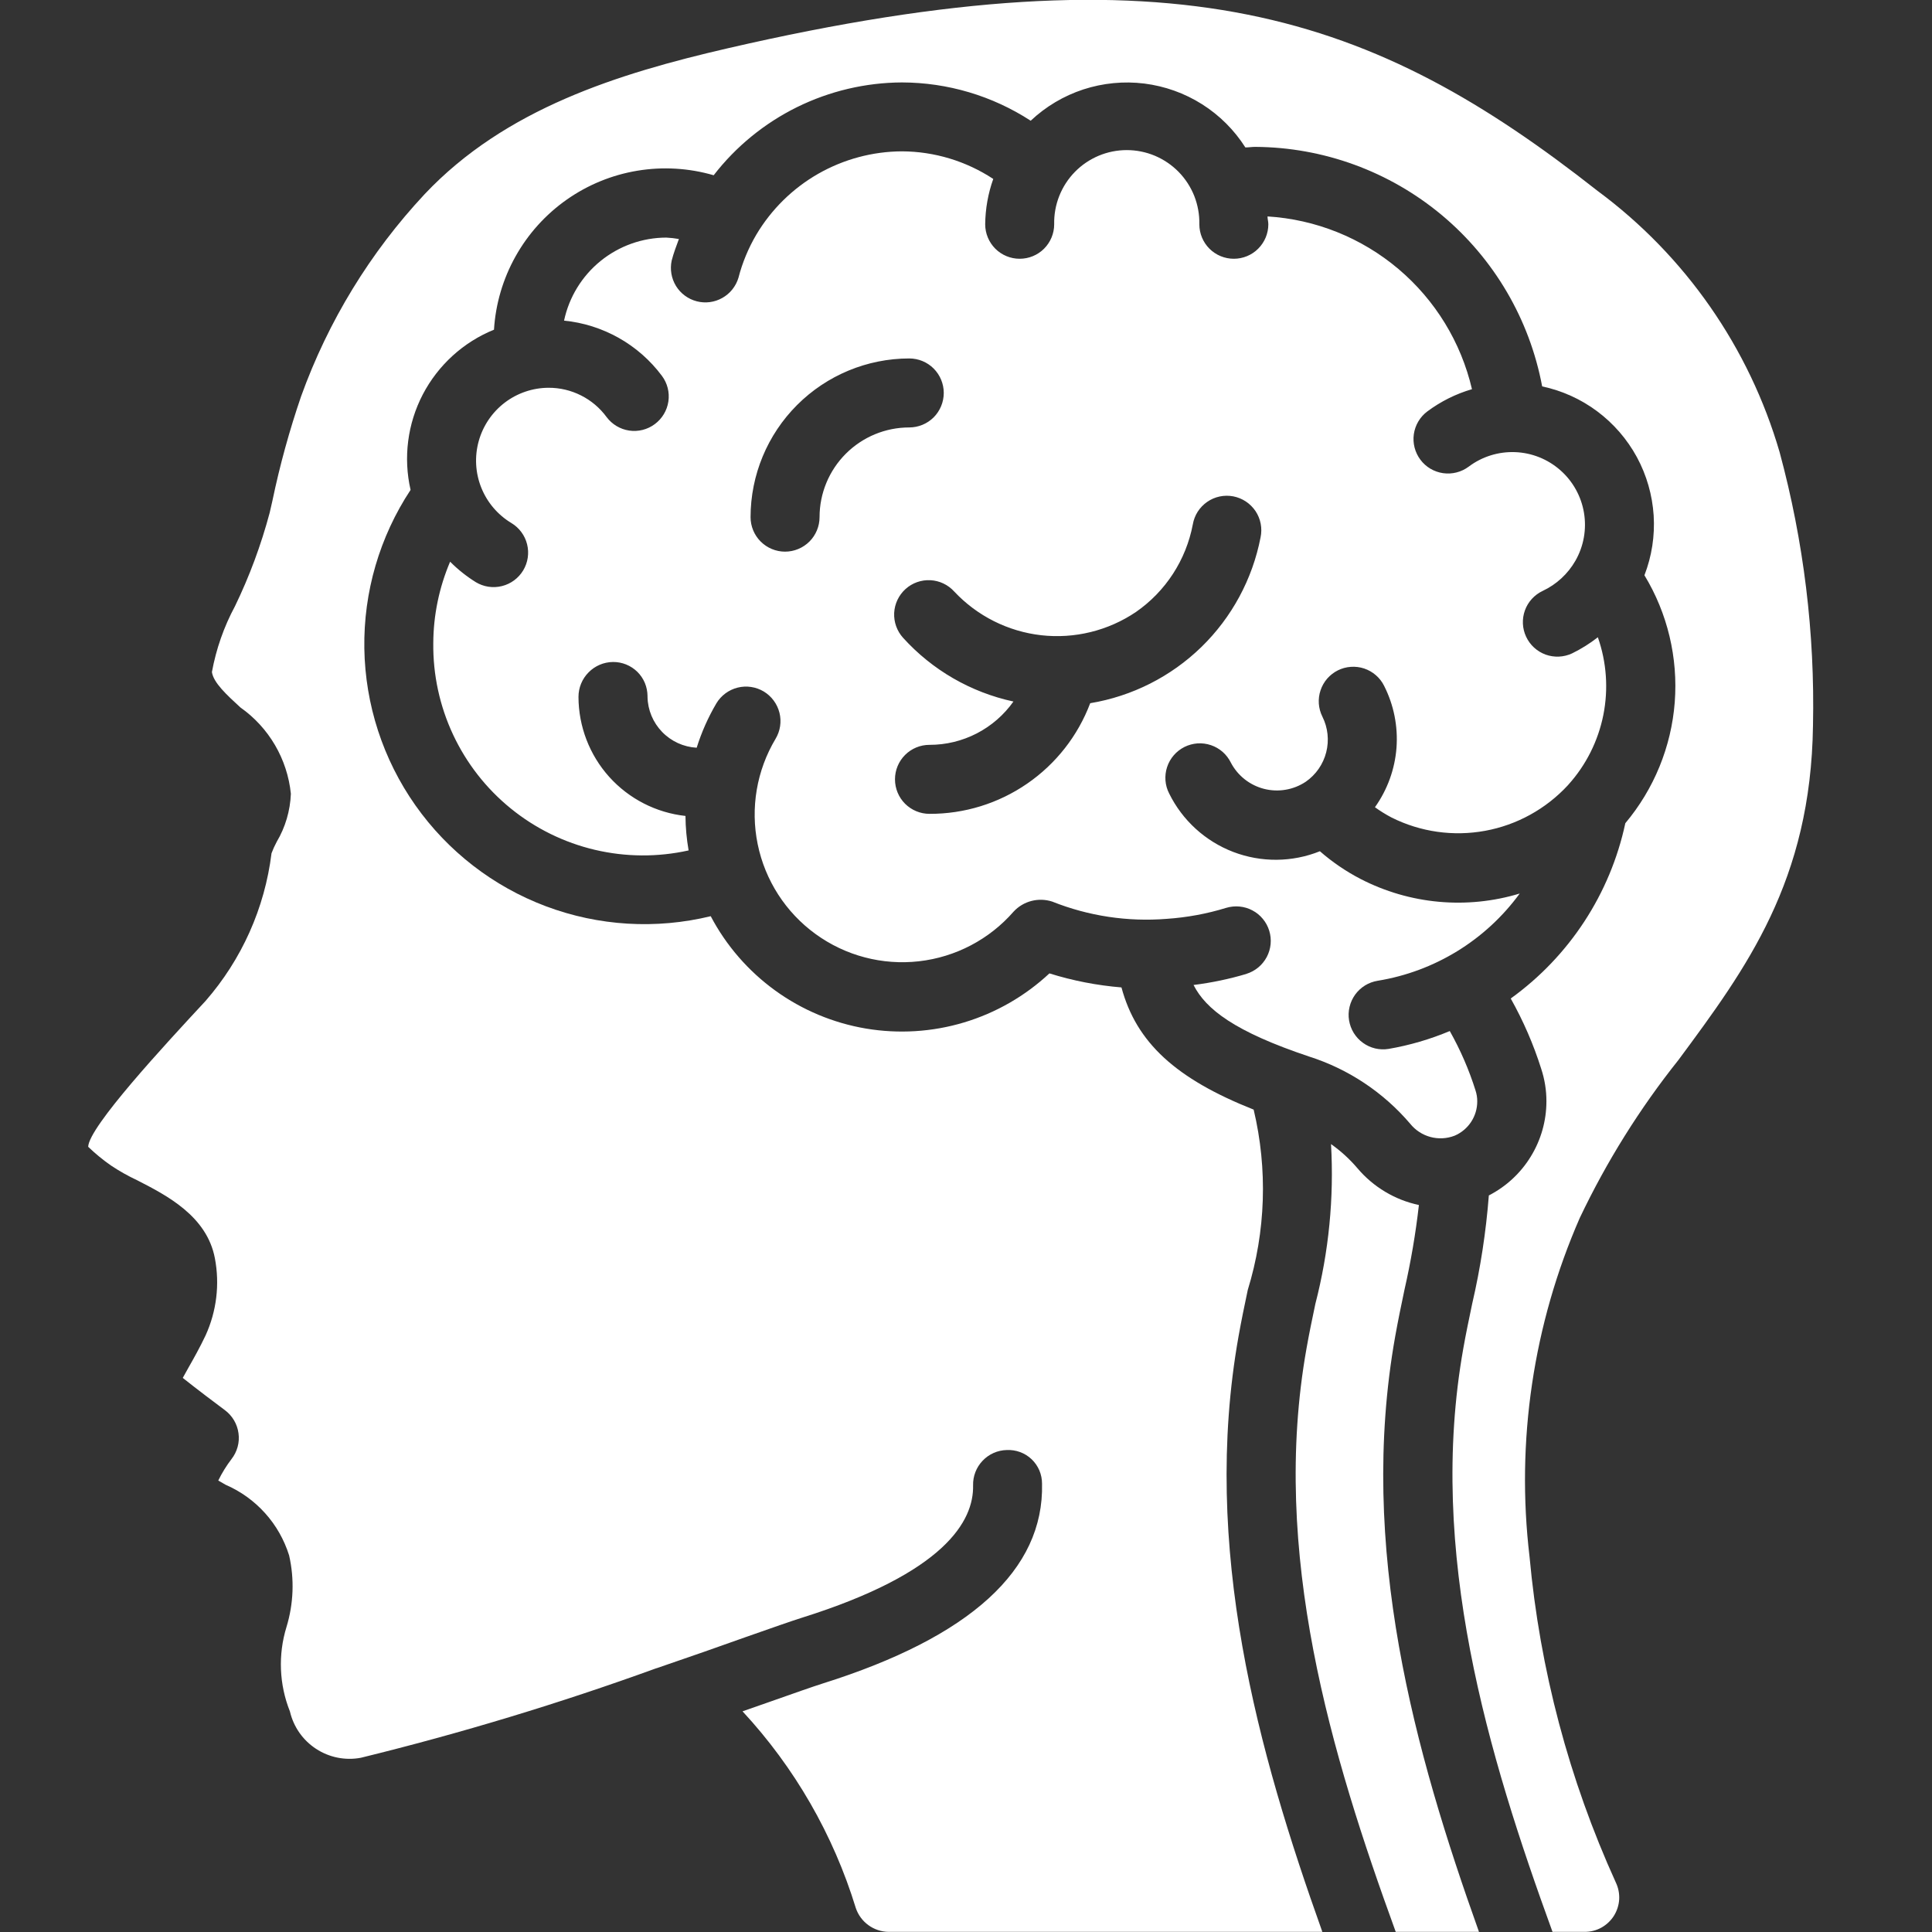 <svg xmlns="http://www.w3.org/2000/svg" width="45" height="45" viewBox="0 0 45 45" fill="none"><rect x="0" y="0" width="45" height="45" fill="#333333" stroke="none"/><g clip-path="url(#clip0_114_345)"><path d="M29.032 22.684C28.63 22.804 28.218 22.89 27.8 22.942C28.085 23.505 28.755 24.028 30.492 24.609C31.406 24.9 32.221 25.442 32.844 26.172C33.092 26.482 33.511 26.596 33.882 26.452C34.201 26.315 34.408 26.002 34.408 25.654C34.409 25.567 34.394 25.479 34.367 25.396C34.216 24.916 34.015 24.453 33.768 24.015C33.31 24.207 32.832 24.347 32.343 24.431C32.239 24.448 32.132 24.444 32.03 24.42C31.927 24.395 31.83 24.351 31.745 24.289C31.659 24.227 31.587 24.149 31.531 24.059C31.476 23.969 31.439 23.869 31.422 23.765C31.405 23.661 31.409 23.555 31.434 23.452C31.458 23.349 31.503 23.252 31.564 23.167C31.626 23.081 31.704 23.009 31.794 22.953C31.884 22.898 31.984 22.861 32.088 22.844C33.415 22.628 34.604 21.898 35.397 20.812C34.163 21.186 32.831 21.063 31.685 20.47C31.347 20.294 31.03 20.078 30.743 19.827C30.096 20.087 29.375 20.092 28.724 19.843C28.073 19.593 27.54 19.107 27.232 18.482C27.183 18.387 27.154 18.284 27.146 18.178C27.138 18.073 27.151 17.966 27.184 17.866C27.217 17.765 27.27 17.672 27.34 17.591C27.409 17.511 27.494 17.446 27.588 17.398C27.683 17.351 27.787 17.323 27.892 17.315C27.998 17.308 28.104 17.322 28.205 17.356C28.305 17.39 28.398 17.443 28.478 17.513C28.557 17.583 28.622 17.668 28.669 17.763C28.748 17.914 28.858 18.046 28.991 18.151C29.124 18.256 29.278 18.332 29.442 18.374C29.607 18.416 29.778 18.423 29.946 18.394C30.113 18.366 30.273 18.302 30.414 18.208C30.65 18.044 30.819 17.801 30.89 17.522C30.961 17.244 30.93 16.949 30.801 16.692C30.754 16.598 30.726 16.495 30.718 16.39C30.711 16.284 30.724 16.179 30.758 16.079C30.791 15.979 30.844 15.886 30.913 15.806C30.983 15.727 31.067 15.661 31.161 15.614C31.256 15.567 31.359 15.539 31.464 15.532C31.569 15.524 31.675 15.538 31.775 15.571C31.875 15.605 31.968 15.658 32.047 15.727C32.127 15.796 32.192 15.88 32.239 15.975C32.465 16.421 32.564 16.92 32.527 17.418C32.489 17.916 32.315 18.395 32.025 18.802C32.149 18.891 32.279 18.972 32.415 19.043C33.088 19.379 33.852 19.487 34.592 19.351C35.331 19.216 36.007 18.843 36.518 18.291L36.532 18.275C36.944 17.817 37.224 17.257 37.345 16.653C37.465 16.049 37.421 15.424 37.217 14.843C37.03 14.989 36.829 15.115 36.616 15.219C36.423 15.309 36.202 15.319 36.001 15.247C35.801 15.174 35.637 15.025 35.547 14.832C35.456 14.639 35.446 14.418 35.518 14.218C35.59 14.017 35.74 13.854 35.933 13.763C36.253 13.613 36.519 13.367 36.695 13.06C36.888 12.722 36.958 12.328 36.894 11.944C36.83 11.56 36.636 11.21 36.344 10.953C36.052 10.695 35.68 10.546 35.291 10.531C34.902 10.516 34.52 10.635 34.209 10.869C34.124 10.932 34.029 10.978 33.926 11.004C33.824 11.03 33.718 11.036 33.613 11.021C33.402 10.991 33.212 10.879 33.084 10.708C32.956 10.537 32.901 10.323 32.931 10.112C32.962 9.901 33.074 9.711 33.245 9.583C33.558 9.35 33.91 9.174 34.285 9.065C34.03 7.971 33.429 6.989 32.571 6.264C31.713 5.539 30.644 5.11 29.523 5.041C29.523 5.103 29.542 5.161 29.542 5.224C29.542 5.437 29.457 5.641 29.306 5.792C29.156 5.943 28.951 6.027 28.738 6.027C28.525 6.027 28.321 5.943 28.17 5.792C28.019 5.641 27.935 5.437 27.935 5.224C27.94 4.999 27.899 4.775 27.817 4.565C27.734 4.356 27.61 4.165 27.453 4.004C27.295 3.843 27.107 3.716 26.9 3.628C26.692 3.541 26.47 3.496 26.244 3.496C26.019 3.496 25.796 3.541 25.589 3.628C25.381 3.716 25.193 3.843 25.036 4.004C24.878 4.165 24.755 4.356 24.672 4.565C24.589 4.775 24.549 4.999 24.554 5.224C24.554 5.437 24.469 5.641 24.319 5.792C24.168 5.943 23.964 6.027 23.75 6.027C23.537 6.027 23.333 5.943 23.182 5.792C23.032 5.641 22.947 5.437 22.947 5.224C22.951 4.864 23.014 4.507 23.135 4.168C22.503 3.752 21.764 3.528 21.007 3.525C20.323 3.528 19.651 3.709 19.057 4.048C18.463 4.388 17.967 4.876 17.617 5.464C17.432 5.778 17.291 6.117 17.2 6.47C17.14 6.669 17.006 6.837 16.825 6.939C16.644 7.042 16.43 7.07 16.229 7.018C16.028 6.966 15.854 6.838 15.745 6.661C15.637 6.484 15.601 6.271 15.645 6.068C15.689 5.897 15.752 5.732 15.813 5.567C15.716 5.55 15.618 5.539 15.52 5.534C14.962 5.535 14.421 5.728 13.987 6.08C13.554 6.432 13.254 6.922 13.138 7.468C13.586 7.512 14.02 7.65 14.413 7.871C14.805 8.092 15.148 8.393 15.417 8.754C15.545 8.925 15.599 9.139 15.568 9.35C15.537 9.561 15.423 9.751 15.252 9.878C15.081 10.006 14.867 10.06 14.656 10.029C14.445 9.998 14.255 9.884 14.128 9.713C13.972 9.501 13.769 9.329 13.534 9.211C13.299 9.092 13.04 9.031 12.777 9.032C12.407 9.033 12.047 9.156 11.753 9.381C11.459 9.607 11.247 9.922 11.149 10.279C11.051 10.636 11.072 11.015 11.21 11.359C11.348 11.703 11.594 11.992 11.912 12.183C12.094 12.293 12.226 12.47 12.277 12.677C12.329 12.884 12.296 13.103 12.186 13.286C12.076 13.468 11.898 13.6 11.691 13.651C11.484 13.703 11.266 13.67 11.083 13.56C10.866 13.425 10.665 13.265 10.484 13.083C10.229 13.683 10.095 14.327 10.092 14.978C10.083 15.715 10.241 16.444 10.553 17.111C10.866 17.779 11.325 18.367 11.897 18.831C12.469 19.296 13.139 19.625 13.856 19.794C14.573 19.963 15.319 19.968 16.039 19.808C15.993 19.543 15.968 19.274 15.966 19.005C15.282 18.93 14.65 18.606 14.19 18.095C13.73 17.583 13.476 16.92 13.474 16.233C13.474 16.018 13.558 15.813 13.709 15.661C13.859 15.508 14.064 15.421 14.278 15.419C14.383 15.418 14.487 15.438 14.584 15.477C14.682 15.517 14.77 15.575 14.845 15.648C14.92 15.722 14.979 15.81 15.02 15.907C15.06 16.004 15.081 16.108 15.082 16.212V16.233C15.088 16.538 15.21 16.829 15.422 17.048C15.635 17.268 15.922 17.399 16.227 17.416C16.34 17.055 16.494 16.708 16.686 16.382C16.796 16.199 16.974 16.068 17.18 16.016C17.387 15.964 17.606 15.997 17.789 16.106C17.971 16.216 18.103 16.394 18.155 16.601C18.207 16.807 18.174 17.026 18.064 17.209C17.624 17.946 17.475 18.822 17.648 19.663C17.82 20.505 18.302 21.252 18.997 21.756C19.692 22.261 20.551 22.487 21.404 22.39C22.258 22.293 23.044 21.881 23.609 21.233C23.838 20.986 24.189 20.896 24.509 21C25.354 21.337 26.265 21.474 27.172 21.402C27.643 21.37 28.108 21.285 28.559 21.146C28.66 21.116 28.766 21.105 28.871 21.115C28.976 21.125 29.078 21.155 29.171 21.205C29.265 21.254 29.347 21.321 29.414 21.403C29.482 21.484 29.532 21.578 29.563 21.679C29.594 21.78 29.605 21.886 29.595 21.991C29.585 22.096 29.554 22.198 29.505 22.291C29.455 22.384 29.388 22.467 29.307 22.534C29.225 22.601 29.132 22.652 29.031 22.683L29.032 22.684ZM19.089 12.045C19.089 12.258 19.004 12.463 18.854 12.613C18.703 12.764 18.498 12.849 18.285 12.849C18.072 12.849 17.868 12.764 17.717 12.613C17.567 12.463 17.482 12.258 17.482 12.045C17.483 11.065 17.873 10.126 18.566 9.433C19.259 8.74 20.198 8.35 21.178 8.349C21.391 8.349 21.596 8.433 21.747 8.584C21.897 8.735 21.982 8.939 21.982 9.152C21.982 9.365 21.897 9.57 21.747 9.721C21.596 9.871 21.391 9.956 21.178 9.956C20.624 9.956 20.093 10.176 19.701 10.568C19.309 10.96 19.089 11.491 19.089 12.045ZM25.393 16.379C25.106 17.139 24.593 17.793 23.924 18.253C23.255 18.714 22.461 18.959 21.649 18.956C21.436 18.956 21.232 18.871 21.081 18.721C20.93 18.57 20.846 18.365 20.846 18.152C20.846 17.939 20.93 17.735 21.081 17.584C21.232 17.433 21.436 17.349 21.649 17.349C22.032 17.35 22.41 17.258 22.75 17.083C23.091 16.907 23.384 16.652 23.605 16.34C22.613 16.126 21.714 15.607 21.034 14.855C20.891 14.697 20.817 14.489 20.827 14.276C20.838 14.063 20.933 13.863 21.091 13.72C21.249 13.577 21.458 13.503 21.671 13.514C21.883 13.525 22.083 13.62 22.226 13.778C22.759 14.347 23.478 14.708 24.253 14.796C25.028 14.883 25.809 14.692 26.456 14.256C27.15 13.776 27.626 13.043 27.783 12.214C27.801 12.109 27.84 12.008 27.897 11.918C27.955 11.828 28.03 11.751 28.117 11.69C28.205 11.629 28.304 11.586 28.409 11.564C28.513 11.542 28.621 11.541 28.726 11.561C28.831 11.582 28.93 11.622 29.019 11.681C29.108 11.74 29.184 11.817 29.244 11.905C29.303 11.994 29.344 12.094 29.364 12.199C29.384 12.304 29.383 12.412 29.361 12.516C29.173 13.488 28.692 14.379 27.983 15.07C27.273 15.76 26.37 16.217 25.393 16.379Z" fill="white"></path><path d="M39.095 24.688C40.681 22.545 42.179 20.521 42.228 16.897C42.274 14.75 42.012 12.607 41.451 10.533C40.742 8.096 39.254 5.958 37.213 4.448C31.997 0.345 27.432 -1.296 16.949 1.125C14.393 1.715 11.768 2.533 9.891 4.522C8.623 5.879 7.644 7.481 7.014 9.229C6.741 10.026 6.517 10.839 6.345 11.664L6.281 11.944C6.081 12.693 5.811 13.423 5.473 14.12C5.215 14.6 5.034 15.117 4.936 15.653C4.971 15.9 5.276 16.181 5.601 16.479C5.929 16.71 6.203 17.009 6.406 17.356C6.608 17.702 6.734 18.088 6.775 18.488C6.76 18.881 6.647 19.267 6.446 19.606C6.399 19.693 6.358 19.783 6.324 19.875C6.167 21.15 5.631 22.348 4.786 23.316C3.835 24.34 2.068 26.247 2.054 26.711C2.219 26.87 2.397 27.016 2.585 27.147C2.778 27.276 2.981 27.39 3.192 27.489C3.878 27.84 4.818 28.321 5.005 29.307C5.121 29.913 5.045 30.541 4.789 31.103C4.653 31.39 4.511 31.642 4.387 31.86L4.257 32.094C4.587 32.357 5.045 32.702 5.238 32.845C5.324 32.909 5.396 32.989 5.451 33.082C5.505 33.174 5.541 33.276 5.555 33.383C5.57 33.489 5.563 33.597 5.535 33.7C5.506 33.804 5.458 33.901 5.392 33.985C5.273 34.141 5.17 34.308 5.084 34.484L5.255 34.583C5.606 34.735 5.919 34.96 6.174 35.244C6.43 35.528 6.62 35.864 6.734 36.228C6.86 36.779 6.838 37.354 6.673 37.895C6.474 38.541 6.502 39.236 6.753 39.863C6.836 40.221 7.054 40.533 7.362 40.734C7.669 40.935 8.043 41.01 8.404 40.942C10.734 40.371 13.032 39.675 15.289 38.856H15.294C16.074 38.59 16.787 38.339 17.363 38.133C17.978 37.917 18.443 37.754 18.678 37.68C22.008 36.635 22.684 35.425 22.665 34.596C22.66 34.383 22.74 34.177 22.887 34.023C23.034 33.868 23.236 33.779 23.449 33.774C23.555 33.769 23.661 33.785 23.761 33.822C23.861 33.859 23.952 33.916 24.029 33.989C24.106 34.063 24.167 34.151 24.209 34.249C24.25 34.347 24.271 34.452 24.271 34.558C24.319 36.567 22.599 38.131 19.162 39.212C18.937 39.283 18.489 39.441 17.896 39.65L17.295 39.86C18.509 41.169 19.41 42.734 19.933 44.441C20.044 44.77 20.351 44.993 20.698 44.997H30.8C29.309 40.821 27.972 36.052 28.848 31.126C28.911 30.77 28.986 30.409 29.063 30.045C29.482 28.682 29.53 27.232 29.2 25.845C27.387 25.126 26.468 24.285 26.121 22.999C25.551 22.952 24.988 22.843 24.443 22.672C23.877 23.2 23.198 23.591 22.456 23.814C21.715 24.037 20.932 24.085 20.169 23.957C19.406 23.828 18.683 23.525 18.056 23.071C17.429 22.617 16.915 22.025 16.554 21.34C15.28 21.65 13.943 21.57 12.716 21.109C11.489 20.648 10.43 19.829 9.675 18.757C8.921 17.686 8.506 16.412 8.486 15.101C8.466 13.791 8.841 12.505 9.563 11.411C9.391 10.659 9.492 9.871 9.848 9.187C10.205 8.504 10.792 7.969 11.506 7.679C11.543 7.079 11.715 6.496 12.008 5.972C12.301 5.447 12.708 4.996 13.2 4.65C13.691 4.305 14.254 4.074 14.847 3.976C15.439 3.878 16.046 3.914 16.623 4.082C17.141 3.412 17.806 2.87 18.565 2.495C19.325 2.121 20.16 1.924 21.007 1.92C22.072 1.922 23.114 2.232 24.007 2.812C24.357 2.482 24.776 2.233 25.233 2.083C25.691 1.934 26.176 1.887 26.653 1.946C27.131 2.006 27.59 2.17 27.997 2.427C28.404 2.684 28.749 3.028 29.007 3.434C29.088 3.434 29.158 3.421 29.236 3.421C30.825 3.43 32.361 3.991 33.581 5.009C34.8 6.027 35.627 7.438 35.92 9C36.385 9.099 36.823 9.297 37.204 9.582C37.585 9.867 37.9 10.231 38.127 10.649C38.353 11.067 38.486 11.53 38.517 12.005C38.547 12.479 38.474 12.955 38.302 13.399C38.841 14.287 39.087 15.322 39.008 16.358C38.928 17.394 38.525 18.378 37.857 19.174C37.505 20.819 36.553 22.274 35.188 23.257C35.479 23.776 35.718 24.324 35.897 24.892C35.978 25.137 36.02 25.394 36.019 25.652C36.019 26.105 35.893 26.55 35.656 26.936C35.42 27.323 35.081 27.637 34.678 27.844C34.612 28.693 34.483 29.537 34.29 30.367C34.217 30.716 34.144 31.062 34.084 31.403C33.236 36.163 34.665 40.886 36.161 44.997H36.912C37.048 44.997 37.182 44.963 37.301 44.897C37.419 44.831 37.52 44.736 37.592 44.621C37.664 44.506 37.706 44.374 37.714 44.239C37.721 44.103 37.694 43.968 37.635 43.845C36.545 41.447 35.866 38.883 35.626 36.259C35.307 33.572 35.711 30.848 36.796 28.368C37.419 27.058 38.19 25.823 39.095 24.688Z" fill="white"></path><path d="M32.497 31.126C32.561 30.769 32.636 30.403 32.713 30.04C32.861 29.389 32.974 28.73 33.049 28.067C32.49 27.949 31.987 27.647 31.618 27.211C31.437 26.998 31.23 26.809 31.002 26.648C31.074 27.901 30.951 29.157 30.637 30.371C30.564 30.718 30.492 31.063 30.432 31.403C29.584 36.161 31.013 40.885 32.509 44.996H34.448C32.957 40.821 31.62 36.053 32.497 31.126Z" fill="white"></path></g><defs><clipPath id="clip0_114_345"><rect width="45" height="45" fill="white"></rect></clipPath></defs></svg>